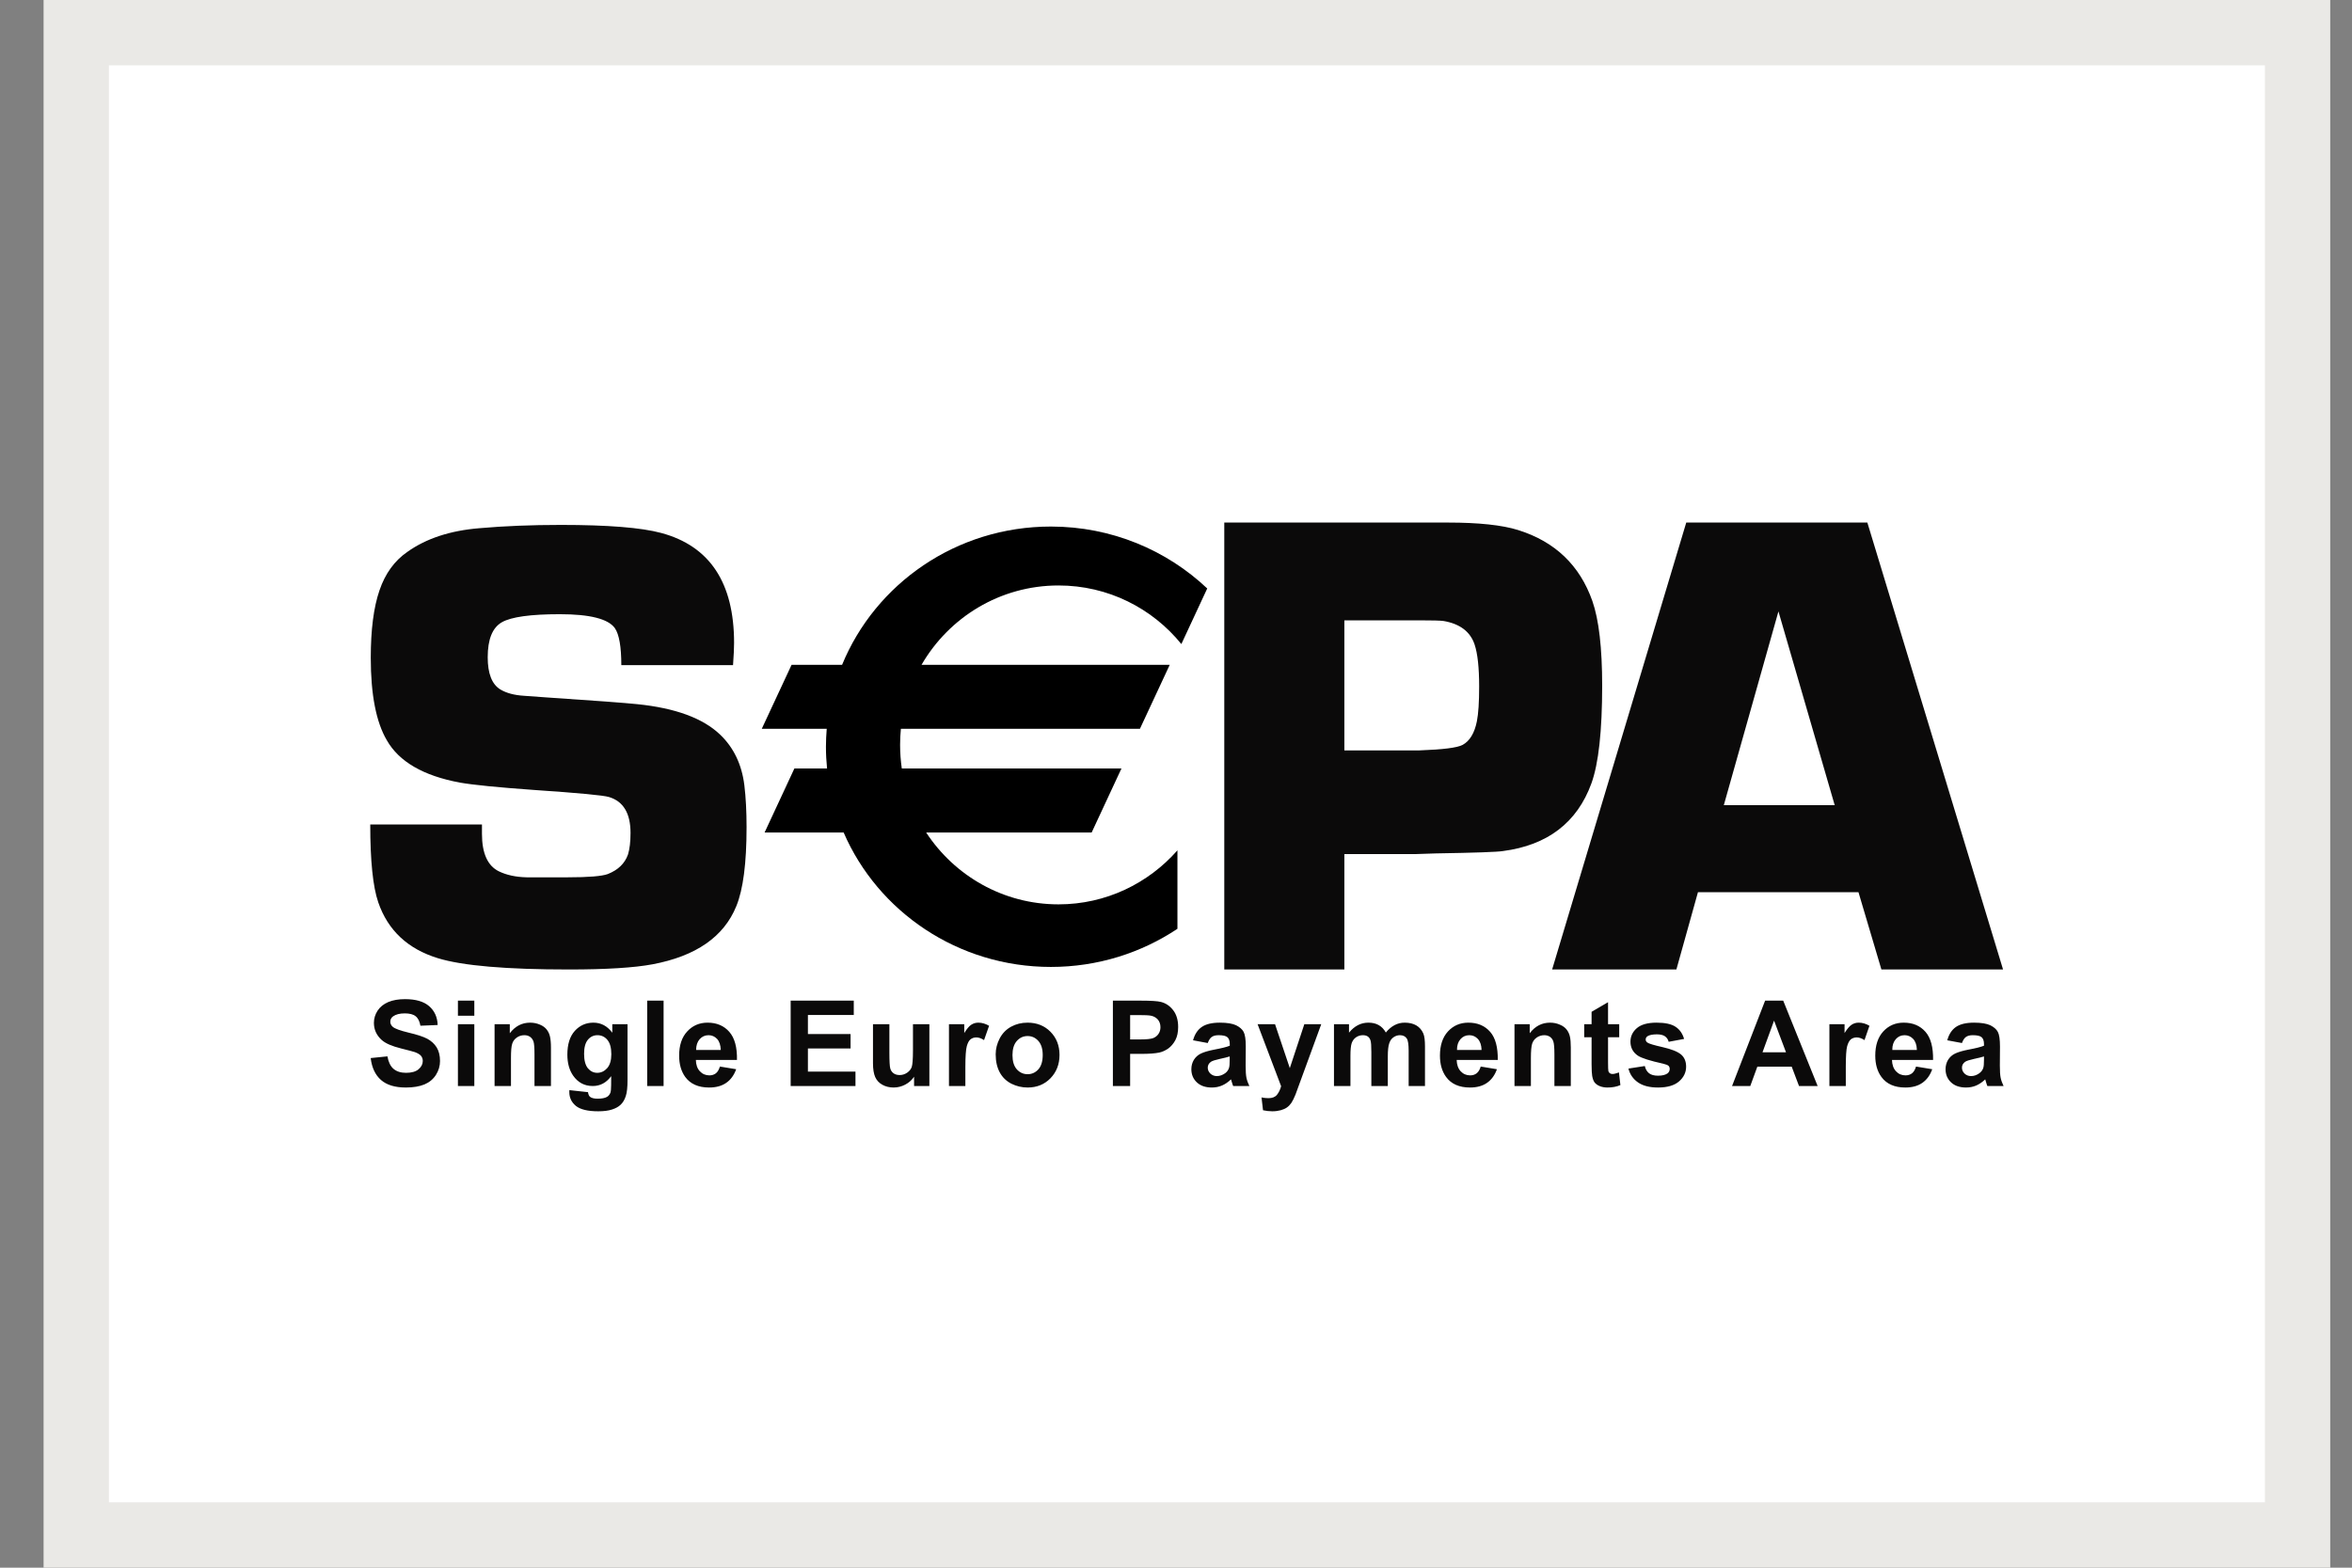 <svg xmlns="http://www.w3.org/2000/svg" fill="none" viewBox="0 0 36 24" height="24" width="36">
<rect x="0" y="0" width="36" height="24" fill="#808080" stroke="none"/>
<rect stroke="#EAE9E6" fill="white" height="23" width="34" y="0.5" x="1.167"></rect>
<path fill="#0B0A0A" d="M9.083 15.656C9.2 15.656 9.296 15.708 9.372 15.81V15.68H9.605V16.53C9.605 16.642 9.597 16.726 9.578 16.781C9.56 16.837 9.533 16.881 9.5 16.912C9.467 16.944 9.423 16.968 9.367 16.986C9.312 17.004 9.241 17.013 9.156 17.013C8.996 17.013 8.882 16.985 8.814 16.93C8.747 16.874 8.714 16.804 8.714 16.719C8.714 16.71 8.714 16.7 8.715 16.689L9 16.72C9.005 16.755 9.015 16.779 9.032 16.792C9.056 16.811 9.094 16.82 9.146 16.82C9.211 16.82 9.26 16.811 9.293 16.791C9.315 16.778 9.331 16.757 9.343 16.729C9.35 16.708 9.354 16.669 9.354 16.613L9.355 16.475C9.281 16.576 9.187 16.626 9.073 16.626C8.946 16.626 8.846 16.573 8.771 16.465C8.713 16.38 8.684 16.273 8.684 16.146C8.684 15.988 8.722 15.866 8.798 15.782C8.874 15.698 8.97 15.656 9.083 15.656ZM19.742 16.352L19.964 15.68H20.223L19.829 16.757C19.807 16.812 19.785 16.855 19.766 16.884C19.746 16.913 19.723 16.937 19.697 16.955C19.671 16.973 19.639 16.987 19.602 16.997C19.564 17.007 19.521 17.013 19.474 17.013C19.426 17.013 19.378 17.007 19.332 16.997L19.309 16.801C19.348 16.809 19.384 16.812 19.415 16.812C19.474 16.812 19.517 16.795 19.545 16.761C19.573 16.726 19.595 16.682 19.609 16.629L19.249 15.68H19.516L19.742 16.352ZM6.199 15.296C6.363 15.296 6.486 15.332 6.568 15.403C6.651 15.475 6.695 15.572 6.699 15.692L6.435 15.703C6.423 15.636 6.399 15.587 6.362 15.558C6.325 15.528 6.269 15.514 6.195 15.514C6.119 15.514 6.059 15.529 6.016 15.56C5.988 15.581 5.974 15.608 5.974 15.642C5.974 15.672 5.987 15.699 6.013 15.721C6.046 15.749 6.127 15.778 6.255 15.809C6.383 15.839 6.478 15.87 6.539 15.902C6.6 15.935 6.649 15.979 6.684 16.035C6.718 16.092 6.735 16.161 6.735 16.244C6.735 16.319 6.714 16.39 6.673 16.455C6.631 16.521 6.572 16.57 6.496 16.602C6.42 16.633 6.325 16.649 6.212 16.649C6.047 16.649 5.92 16.611 5.832 16.534C5.744 16.457 5.691 16.345 5.674 16.198L5.93 16.172C5.945 16.258 5.976 16.323 6.023 16.363C6.071 16.404 6.135 16.424 6.215 16.424C6.299 16.424 6.363 16.406 6.406 16.37C6.449 16.334 6.471 16.291 6.471 16.243C6.471 16.212 6.462 16.186 6.444 16.164C6.426 16.142 6.394 16.124 6.35 16.107C6.319 16.097 6.248 16.078 6.139 16.051C5.998 16.016 5.9 15.973 5.843 15.922C5.763 15.85 5.723 15.762 5.723 15.659C5.723 15.593 5.742 15.53 5.779 15.473C5.817 15.415 5.872 15.371 5.942 15.341C6.013 15.311 6.099 15.296 6.199 15.296ZM10.83 15.656C10.971 15.656 11.082 15.704 11.163 15.797C11.245 15.89 11.284 16.034 11.28 16.227H10.651C10.653 16.301 10.673 16.359 10.712 16.4C10.751 16.442 10.8 16.463 10.858 16.463C10.898 16.463 10.931 16.452 10.958 16.431C10.985 16.409 11.005 16.375 11.019 16.328L11.268 16.369C11.235 16.46 11.185 16.53 11.115 16.578C11.046 16.626 10.959 16.649 10.854 16.649C10.69 16.649 10.567 16.595 10.488 16.487C10.426 16.401 10.395 16.292 10.395 16.16C10.395 16.003 10.436 15.879 10.519 15.79C10.601 15.701 10.705 15.656 10.83 15.656ZM13.613 16.115C13.613 16.248 13.618 16.329 13.627 16.359C13.636 16.39 13.653 16.414 13.678 16.432C13.702 16.449 13.733 16.458 13.771 16.458C13.813 16.458 13.851 16.445 13.885 16.422C13.919 16.398 13.943 16.37 13.955 16.335C13.967 16.3 13.974 16.215 13.974 16.079V15.68H14.225V16.626H13.991V16.484C13.957 16.535 13.912 16.575 13.855 16.605C13.799 16.634 13.74 16.649 13.678 16.649C13.614 16.649 13.556 16.635 13.506 16.607C13.455 16.579 13.419 16.54 13.396 16.489C13.374 16.439 13.362 16.369 13.362 16.279V15.68H13.613V16.115ZM15.727 15.656C15.87 15.656 15.988 15.703 16.079 15.796C16.171 15.889 16.217 16.008 16.217 16.15C16.217 16.294 16.17 16.413 16.078 16.508C15.986 16.602 15.87 16.649 15.729 16.649C15.643 16.649 15.56 16.63 15.481 16.591C15.403 16.551 15.343 16.493 15.302 16.417C15.261 16.341 15.24 16.249 15.24 16.14C15.24 16.056 15.261 15.975 15.302 15.896C15.343 15.819 15.401 15.759 15.476 15.718C15.551 15.677 15.635 15.656 15.727 15.656ZM18.671 15.656C18.782 15.656 18.865 15.67 18.92 15.696C18.974 15.723 19.013 15.756 19.035 15.797C19.057 15.838 19.068 15.913 19.068 16.021L19.066 16.314C19.066 16.398 19.07 16.459 19.078 16.499C19.086 16.538 19.101 16.581 19.123 16.626H18.875C18.868 16.61 18.86 16.586 18.851 16.554C18.846 16.539 18.843 16.529 18.842 16.524C18.799 16.566 18.753 16.597 18.705 16.618C18.656 16.639 18.604 16.649 18.549 16.649C18.452 16.649 18.375 16.623 18.319 16.57C18.263 16.517 18.235 16.45 18.235 16.369C18.235 16.316 18.248 16.268 18.273 16.226C18.299 16.184 18.335 16.151 18.381 16.129C18.427 16.107 18.494 16.087 18.58 16.07C18.697 16.048 18.778 16.028 18.823 16.009V15.983C18.823 15.935 18.811 15.9 18.787 15.879C18.763 15.858 18.718 15.848 18.651 15.848C18.607 15.848 18.572 15.857 18.547 15.875C18.522 15.893 18.502 15.924 18.486 15.968L18.261 15.926C18.286 15.834 18.33 15.767 18.393 15.723C18.455 15.679 18.548 15.656 18.671 15.656ZM22.475 15.656C22.616 15.656 22.727 15.703 22.809 15.797C22.89 15.89 22.928 16.034 22.925 16.227H22.296C22.298 16.301 22.319 16.359 22.357 16.4C22.396 16.442 22.445 16.463 22.503 16.463C22.542 16.463 22.576 16.452 22.602 16.431C22.63 16.409 22.65 16.375 22.664 16.328L22.912 16.369C22.88 16.46 22.829 16.53 22.76 16.578C22.691 16.626 22.604 16.649 22.5 16.649C22.335 16.649 22.213 16.595 22.134 16.487C22.071 16.401 22.04 16.292 22.04 16.16C22.04 16.003 22.081 15.879 22.163 15.79C22.245 15.701 22.349 15.656 22.475 15.656ZM24.613 15.68H24.784V15.879H24.613V16.262C24.613 16.339 24.615 16.384 24.618 16.398C24.621 16.41 24.628 16.421 24.64 16.43C24.651 16.438 24.665 16.442 24.681 16.442C24.703 16.442 24.737 16.434 24.78 16.418L24.802 16.612C24.744 16.637 24.678 16.649 24.605 16.649C24.561 16.649 24.52 16.642 24.484 16.627C24.448 16.612 24.421 16.591 24.404 16.567C24.388 16.543 24.377 16.511 24.37 16.47C24.365 16.441 24.361 16.382 24.361 16.293V15.879H24.248V15.68H24.361V15.49L24.613 15.343V15.68ZM25.356 15.656C25.486 15.656 25.583 15.677 25.646 15.719C25.71 15.761 25.753 15.823 25.777 15.905L25.541 15.949C25.531 15.912 25.512 15.884 25.483 15.864C25.455 15.845 25.414 15.835 25.361 15.835C25.295 15.835 25.247 15.845 25.218 15.863C25.199 15.876 25.189 15.893 25.189 15.914C25.189 15.932 25.197 15.947 25.214 15.96C25.236 15.977 25.315 16.001 25.449 16.031C25.583 16.062 25.676 16.098 25.73 16.143C25.782 16.187 25.808 16.25 25.808 16.33C25.808 16.417 25.772 16.493 25.699 16.556C25.627 16.618 25.52 16.649 25.378 16.649C25.249 16.649 25.147 16.623 25.072 16.571C24.997 16.519 24.948 16.449 24.925 16.359L25.176 16.32C25.186 16.369 25.209 16.405 25.241 16.431C25.274 16.456 25.319 16.468 25.378 16.468C25.442 16.468 25.491 16.456 25.523 16.433C25.545 16.416 25.556 16.393 25.557 16.365C25.557 16.346 25.551 16.33 25.539 16.317C25.526 16.305 25.498 16.294 25.455 16.284C25.252 16.239 25.124 16.198 25.069 16.161C24.994 16.11 24.956 16.038 24.956 15.947C24.956 15.865 24.989 15.796 25.054 15.74C25.119 15.684 25.22 15.656 25.356 15.656ZM29.138 15.656C29.279 15.656 29.39 15.703 29.472 15.797C29.553 15.89 29.591 16.034 29.588 16.227H28.959C28.961 16.301 28.982 16.359 29.02 16.4C29.059 16.442 29.108 16.463 29.166 16.463C29.206 16.463 29.239 16.452 29.266 16.431C29.293 16.409 29.313 16.375 29.327 16.328L29.575 16.369C29.543 16.46 29.492 16.53 29.423 16.578C29.354 16.626 29.267 16.649 29.163 16.649C28.998 16.649 28.876 16.595 28.797 16.487C28.734 16.401 28.703 16.292 28.703 16.16C28.703 16.003 28.744 15.879 28.826 15.79C28.908 15.701 29.012 15.656 29.138 15.656ZM30.215 15.656C30.326 15.656 30.409 15.67 30.464 15.696C30.518 15.723 30.557 15.756 30.579 15.797C30.601 15.838 30.612 15.913 30.612 16.021L30.61 16.314C30.61 16.398 30.614 16.459 30.622 16.499C30.63 16.538 30.645 16.581 30.667 16.626H30.419C30.412 16.61 30.404 16.586 30.395 16.554C30.39 16.539 30.387 16.529 30.386 16.524C30.343 16.566 30.297 16.597 30.249 16.618C30.2 16.639 30.148 16.649 30.093 16.649C29.996 16.649 29.919 16.623 29.863 16.57C29.807 16.517 29.779 16.45 29.779 16.369C29.779 16.316 29.792 16.268 29.817 16.226C29.843 16.184 29.879 16.151 29.925 16.129C29.971 16.107 30.038 16.087 30.124 16.07C30.241 16.048 30.322 16.028 30.367 16.009V15.983C30.367 15.935 30.355 15.9 30.331 15.879C30.307 15.858 30.262 15.848 30.195 15.848C30.151 15.848 30.116 15.857 30.091 15.875C30.066 15.893 30.046 15.924 30.03 15.968L29.805 15.926C29.83 15.834 29.874 15.767 29.936 15.723C29.999 15.679 30.092 15.656 30.215 15.656ZM7.26 16.626H7.009V15.68H7.26V16.626ZM8.114 15.656C8.169 15.656 8.22 15.667 8.266 15.687C8.311 15.706 8.346 15.732 8.369 15.763C8.393 15.794 8.409 15.829 8.418 15.868C8.427 15.907 8.433 15.964 8.433 16.037V16.626H8.181V16.142C8.181 16.039 8.176 15.973 8.165 15.943C8.154 15.913 8.137 15.89 8.113 15.873C8.089 15.856 8.06 15.848 8.026 15.848C7.983 15.848 7.944 15.86 7.91 15.884C7.876 15.908 7.852 15.939 7.84 15.979C7.827 16.018 7.821 16.09 7.821 16.196V16.626H7.57V15.68H7.803V15.818C7.885 15.71 7.989 15.656 8.114 15.656ZM10.157 16.626H9.906V15.319H10.157V16.626ZM13.068 15.539H12.366V15.83H13.019V16.051H12.366V16.405H13.094V16.626H12.102V15.319H13.068V15.539ZM14.975 15.656C15.031 15.656 15.086 15.673 15.139 15.704L15.062 15.923C15.02 15.896 14.981 15.882 14.944 15.882C14.909 15.882 14.88 15.892 14.855 15.911C14.831 15.931 14.812 15.965 14.798 16.016C14.784 16.066 14.776 16.173 14.776 16.334V16.626H14.525V15.68H14.759V15.815C14.799 15.751 14.834 15.708 14.866 15.688C14.898 15.667 14.934 15.656 14.975 15.656ZM17.457 15.319C17.617 15.319 17.722 15.326 17.77 15.339C17.845 15.358 17.908 15.401 17.958 15.467C18.008 15.532 18.033 15.618 18.033 15.722C18.033 15.802 18.019 15.869 17.99 15.924C17.961 15.978 17.924 16.021 17.88 16.053C17.835 16.084 17.789 16.104 17.743 16.114C17.68 16.127 17.589 16.134 17.47 16.134H17.298V16.626H17.034V15.319H17.457ZM21.501 15.656C21.57 15.656 21.63 15.67 21.678 15.698C21.726 15.726 21.762 15.768 21.786 15.823C21.803 15.864 21.811 15.929 21.811 16.02V16.626H21.561V16.084C21.561 15.99 21.551 15.929 21.534 15.901C21.511 15.866 21.476 15.848 21.428 15.848C21.393 15.848 21.36 15.858 21.329 15.88C21.298 15.901 21.276 15.933 21.263 15.975C21.249 16.016 21.242 16.082 21.242 16.171V16.626H20.99V16.106C20.99 16.014 20.986 15.955 20.977 15.928C20.969 15.901 20.954 15.881 20.936 15.868C20.917 15.855 20.892 15.848 20.86 15.848C20.822 15.848 20.787 15.859 20.756 15.88C20.725 15.901 20.703 15.931 20.689 15.97C20.676 16.009 20.67 16.074 20.67 16.165V16.626H20.418V15.68H20.648V15.809C20.731 15.707 20.83 15.656 20.944 15.656C21.005 15.656 21.058 15.668 21.102 15.693C21.147 15.718 21.183 15.756 21.212 15.807C21.253 15.756 21.299 15.718 21.347 15.693C21.395 15.668 21.446 15.656 21.501 15.656ZM23.725 15.656C23.78 15.656 23.831 15.667 23.876 15.687C23.922 15.706 23.957 15.732 23.98 15.763C24.004 15.794 24.02 15.829 24.029 15.868C24.038 15.907 24.043 15.964 24.043 16.037V16.626H23.792V16.142C23.792 16.039 23.786 15.973 23.775 15.943C23.765 15.913 23.748 15.89 23.724 15.873C23.7 15.857 23.671 15.848 23.638 15.848C23.595 15.848 23.556 15.86 23.521 15.884C23.487 15.908 23.464 15.939 23.451 15.979C23.439 16.018 23.432 16.09 23.432 16.196V16.626H23.181V15.68H23.414V15.818C23.496 15.71 23.6 15.656 23.725 15.656ZM27.821 16.626H27.536L27.424 16.33H26.898L26.79 16.626H26.511L27.017 15.319H27.294L27.821 16.626ZM28.449 15.656C28.506 15.656 28.561 15.672 28.614 15.704L28.538 15.923C28.496 15.896 28.456 15.882 28.42 15.882C28.385 15.882 28.355 15.892 28.33 15.911C28.306 15.931 28.287 15.966 28.273 16.016C28.259 16.066 28.252 16.173 28.252 16.334V16.626H28.001V15.68H28.233V15.815C28.273 15.751 28.309 15.709 28.341 15.688C28.372 15.667 28.409 15.656 28.449 15.656ZM18.671 16.211C18.602 16.226 18.556 16.241 18.535 16.255C18.503 16.278 18.486 16.308 18.486 16.344C18.486 16.379 18.499 16.409 18.525 16.435C18.552 16.46 18.585 16.474 18.625 16.474C18.67 16.474 18.713 16.458 18.754 16.429C18.784 16.406 18.803 16.378 18.812 16.346C18.819 16.324 18.822 16.283 18.822 16.223V16.173C18.79 16.184 18.74 16.196 18.671 16.211ZM30.215 16.211C30.146 16.226 30.1 16.241 30.079 16.255C30.047 16.278 30.03 16.308 30.03 16.344C30.03 16.379 30.043 16.409 30.069 16.435C30.095 16.46 30.129 16.474 30.169 16.474C30.214 16.474 30.257 16.459 30.298 16.429C30.328 16.406 30.348 16.378 30.357 16.346C30.364 16.324 30.367 16.283 30.367 16.223V16.173C30.335 16.184 30.284 16.196 30.215 16.211ZM15.729 15.861C15.663 15.861 15.608 15.886 15.563 15.937C15.519 15.987 15.497 16.059 15.497 16.153C15.497 16.247 15.519 16.32 15.563 16.37C15.608 16.42 15.663 16.445 15.729 16.445C15.794 16.445 15.849 16.42 15.894 16.37C15.938 16.32 15.96 16.247 15.96 16.151C15.96 16.058 15.938 15.987 15.894 15.937C15.849 15.886 15.794 15.861 15.729 15.861ZM9.145 15.848C9.085 15.848 9.036 15.872 8.998 15.918C8.959 15.965 8.94 16.037 8.94 16.133C8.94 16.233 8.96 16.307 8.998 16.354C9.037 16.4 9.084 16.424 9.141 16.424C9.201 16.424 9.252 16.399 9.294 16.352C9.336 16.304 9.357 16.233 9.357 16.139C9.357 16.041 9.337 15.968 9.297 15.92C9.257 15.872 9.206 15.848 9.145 15.848ZM26.977 16.11H27.337L27.154 15.625L26.977 16.11ZM10.845 15.848C10.79 15.848 10.745 15.869 10.709 15.909C10.673 15.95 10.655 16.005 10.655 16.074H11.032C11.03 16 11.011 15.944 10.976 15.905C10.94 15.867 10.896 15.848 10.845 15.848ZM22.489 15.848C22.434 15.848 22.389 15.869 22.354 15.909C22.318 15.95 22.3 16.005 22.301 16.074H22.677C22.675 16 22.656 15.944 22.62 15.905C22.584 15.867 22.541 15.848 22.489 15.848ZM29.152 15.848C29.097 15.848 29.052 15.869 29.017 15.909C28.981 15.95 28.963 16.005 28.964 16.074H29.34C29.338 16 29.319 15.944 29.283 15.905C29.247 15.867 29.203 15.848 29.152 15.848ZM17.298 15.913H17.442C17.546 15.913 17.615 15.906 17.65 15.893C17.685 15.879 17.713 15.857 17.732 15.828C17.752 15.799 17.762 15.764 17.762 15.726C17.762 15.678 17.748 15.638 17.72 15.606C17.692 15.576 17.657 15.557 17.614 15.549C17.583 15.543 17.52 15.54 17.425 15.54H17.298V15.913ZM7.26 15.55H7.009V15.319H7.26V15.55ZM8.586 8.036C9.304 8.036 9.815 8.077 10.12 8.159C10.864 8.359 11.236 8.921 11.236 9.843C11.236 9.918 11.231 10.032 11.22 10.183H9.51C9.51 9.902 9.477 9.712 9.411 9.616C9.309 9.474 9.028 9.403 8.568 9.403C8.122 9.403 7.826 9.444 7.682 9.526C7.537 9.609 7.465 9.787 7.465 10.062C7.465 10.311 7.529 10.475 7.657 10.554C7.749 10.61 7.871 10.643 8.022 10.652L8.367 10.677C9.106 10.726 9.568 10.761 9.752 10.78C10.336 10.839 10.76 10.995 11.023 11.247C11.229 11.444 11.353 11.701 11.393 12.019C11.416 12.209 11.427 12.424 11.427 12.663C11.427 13.214 11.375 13.617 11.27 13.873C11.079 14.342 10.652 14.638 9.986 14.763C9.708 14.815 9.281 14.842 8.707 14.842C7.75 14.842 7.082 14.785 6.705 14.67C6.243 14.529 5.938 14.244 5.79 13.815C5.708 13.577 5.667 13.179 5.667 12.622H7.377V12.765C7.377 13.062 7.463 13.253 7.633 13.338C7.751 13.396 7.893 13.427 8.061 13.431H8.688C9.009 13.431 9.214 13.414 9.303 13.381C9.46 13.319 9.563 13.22 9.612 13.082C9.638 12.997 9.651 12.886 9.651 12.752C9.651 12.451 9.541 12.268 9.322 12.202C9.24 12.176 8.858 12.14 8.179 12.094C7.632 12.055 7.253 12.018 7.04 11.981C6.48 11.877 6.107 11.66 5.921 11.333C5.757 11.055 5.675 10.633 5.675 10.07C5.675 9.642 5.719 9.298 5.808 9.039C5.896 8.78 6.039 8.584 6.235 8.449C6.524 8.243 6.893 8.122 7.342 8.086C7.715 8.053 8.13 8.036 8.586 8.036ZM22.164 8C22.634 8 22.992 8.038 23.238 8.115C23.802 8.292 24.18 8.654 24.373 9.201C24.473 9.488 24.523 9.92 24.523 10.497C24.523 11.191 24.468 11.691 24.358 11.994C24.139 12.594 23.686 12.94 23.004 13.029C22.924 13.043 22.581 13.055 21.979 13.065L21.674 13.075H20.577V14.842H18.739V8H22.164ZM30.659 14.842H28.797L28.446 13.659H25.989L25.659 14.842H23.757L25.81 8H28.582L30.659 14.842ZM26.385 12.326H28.082L27.221 9.36L26.385 12.326ZM20.577 11.488H21.724C22.087 11.475 22.308 11.447 22.388 11.403C22.496 11.344 22.569 11.223 22.605 11.044C22.629 10.924 22.64 10.746 22.64 10.51C22.64 10.221 22.617 10.006 22.57 9.866C22.504 9.67 22.346 9.55 22.096 9.507C22.046 9.5 21.927 9.497 21.739 9.497H20.577V11.488Z"></path>
<path fill="black" d="M16.202 8.963C16.961 8.963 17.637 9.312 18.082 9.86L18.478 9.009C17.858 8.423 17.015 8.061 16.085 8.061C14.636 8.061 13.398 8.937 12.889 10.178H12.116L11.66 11.157H12.654C12.647 11.248 12.642 11.339 12.642 11.432C12.642 11.544 12.648 11.655 12.659 11.765H12.159L11.703 12.745H12.913C13.436 13.954 14.659 14.803 16.085 14.803C16.803 14.803 17.47 14.587 18.022 14.219V13.018C17.577 13.524 16.927 13.845 16.202 13.845C15.355 13.845 14.61 13.407 14.176 12.745H16.709L17.165 11.765H13.803C13.786 11.647 13.777 11.526 13.777 11.404C13.777 11.321 13.781 11.239 13.789 11.157H17.448L17.904 10.178H14.105C14.525 9.451 15.307 8.963 16.202 8.963Z" clip-rule="evenodd" fill-rule="evenodd"></path>
</svg>
